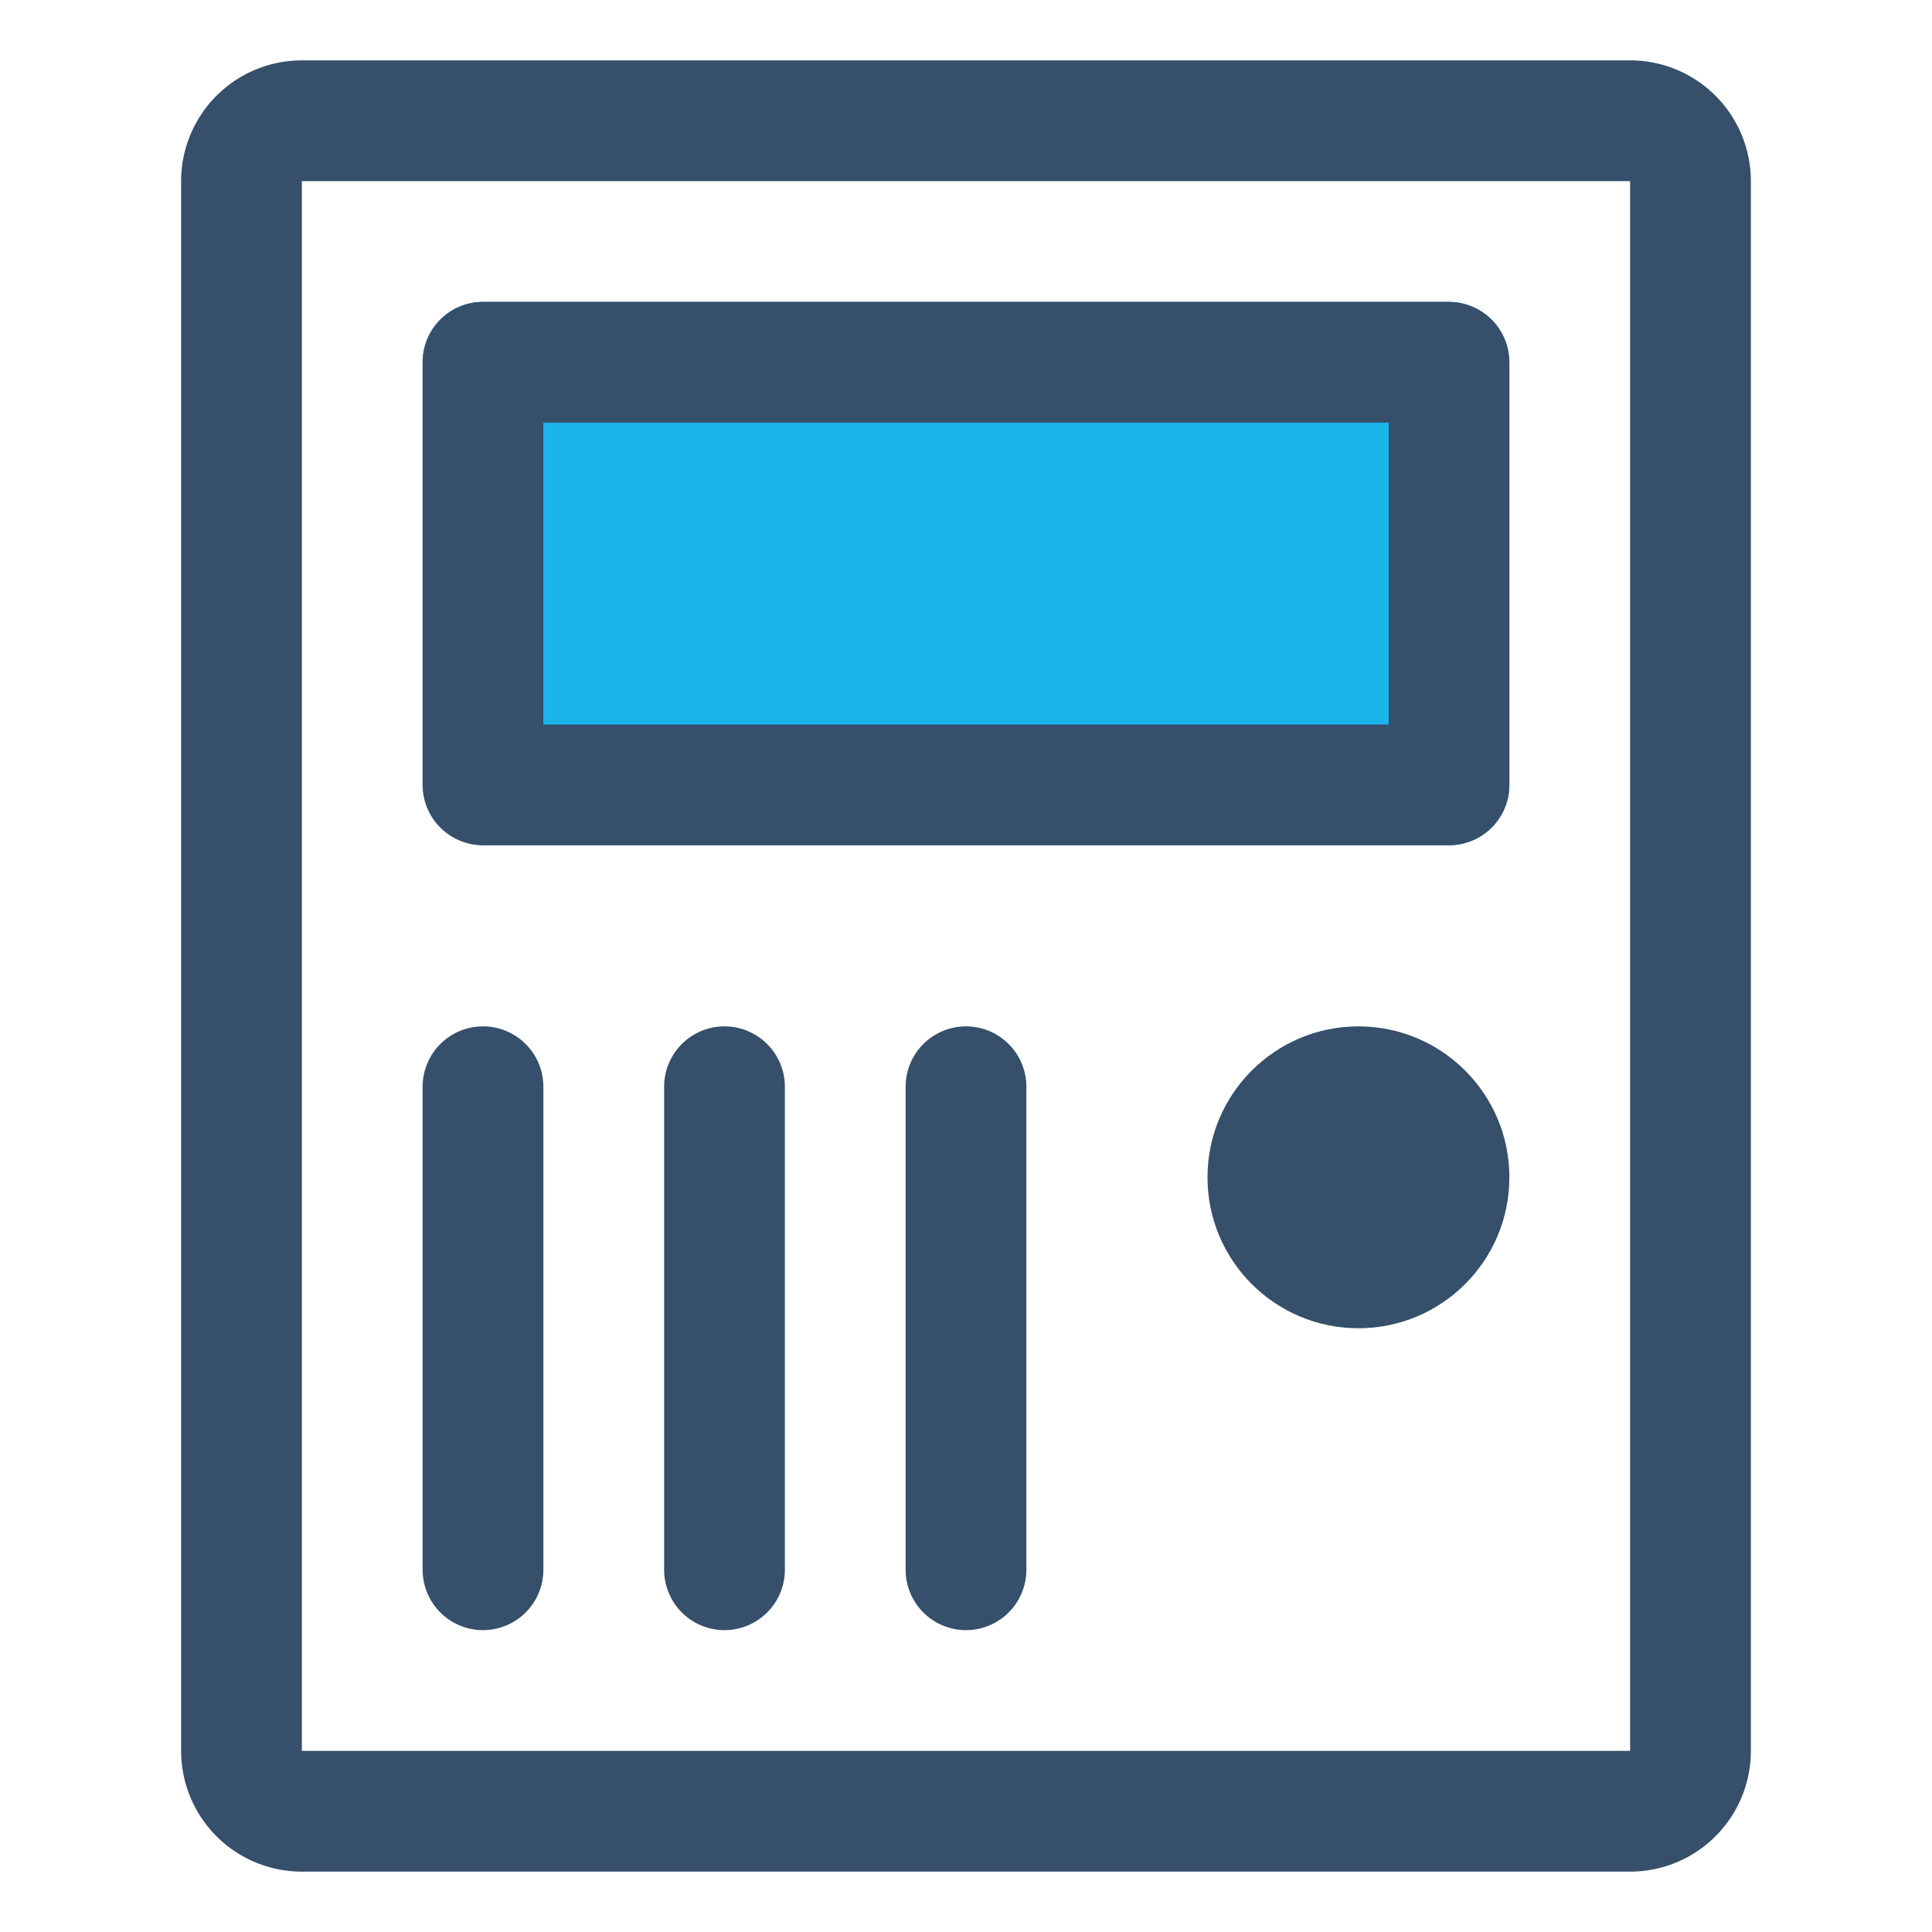 <svg xmlns="http://www.w3.org/2000/svg" viewBox="0 0 32 32"><title>intercom</title><g id="intercom"><rect width="32" height="32" style="fill:none"/><rect x="7" y="5" width="18" height="9" rx="1" ry="1" style="fill:#1bb5ec"/><path d="M27,1H5A2,2,0,0,0,3,3V29a2,2,0,0,0,2,2H27a2,2,0,0,0,2-2V3A2,2,0,0,0,27,1ZM5,29V3H27l0,26Z" style="fill:#364f6b"/><path d="M24,5H8A1,1,0,0,0,7,6v7a1,1,0,0,0,1,1H24a1,1,0,0,0,1-1V6A1,1,0,0,0,24,5Zm-1,7H9V7H23Z" style="fill:#364f6b"/><circle cx="22.5" cy="19.5" r="2.5" style="fill:#364f6b"/><path d="M8,17a1,1,0,0,0-1,1v8a1,1,0,0,0,2,0V18A1,1,0,0,0,8,17Z" style="fill:#364f6b"/><path d="M12,17a1,1,0,0,0-1,1v8a1,1,0,0,0,2,0V18A1,1,0,0,0,12,17Z" style="fill:#364f6b"/><path d="M16,17a1,1,0,0,0-1,1v8a1,1,0,0,0,2,0V18A1,1,0,0,0,16,17Z" style="fill:#364f6b"/></g></svg>